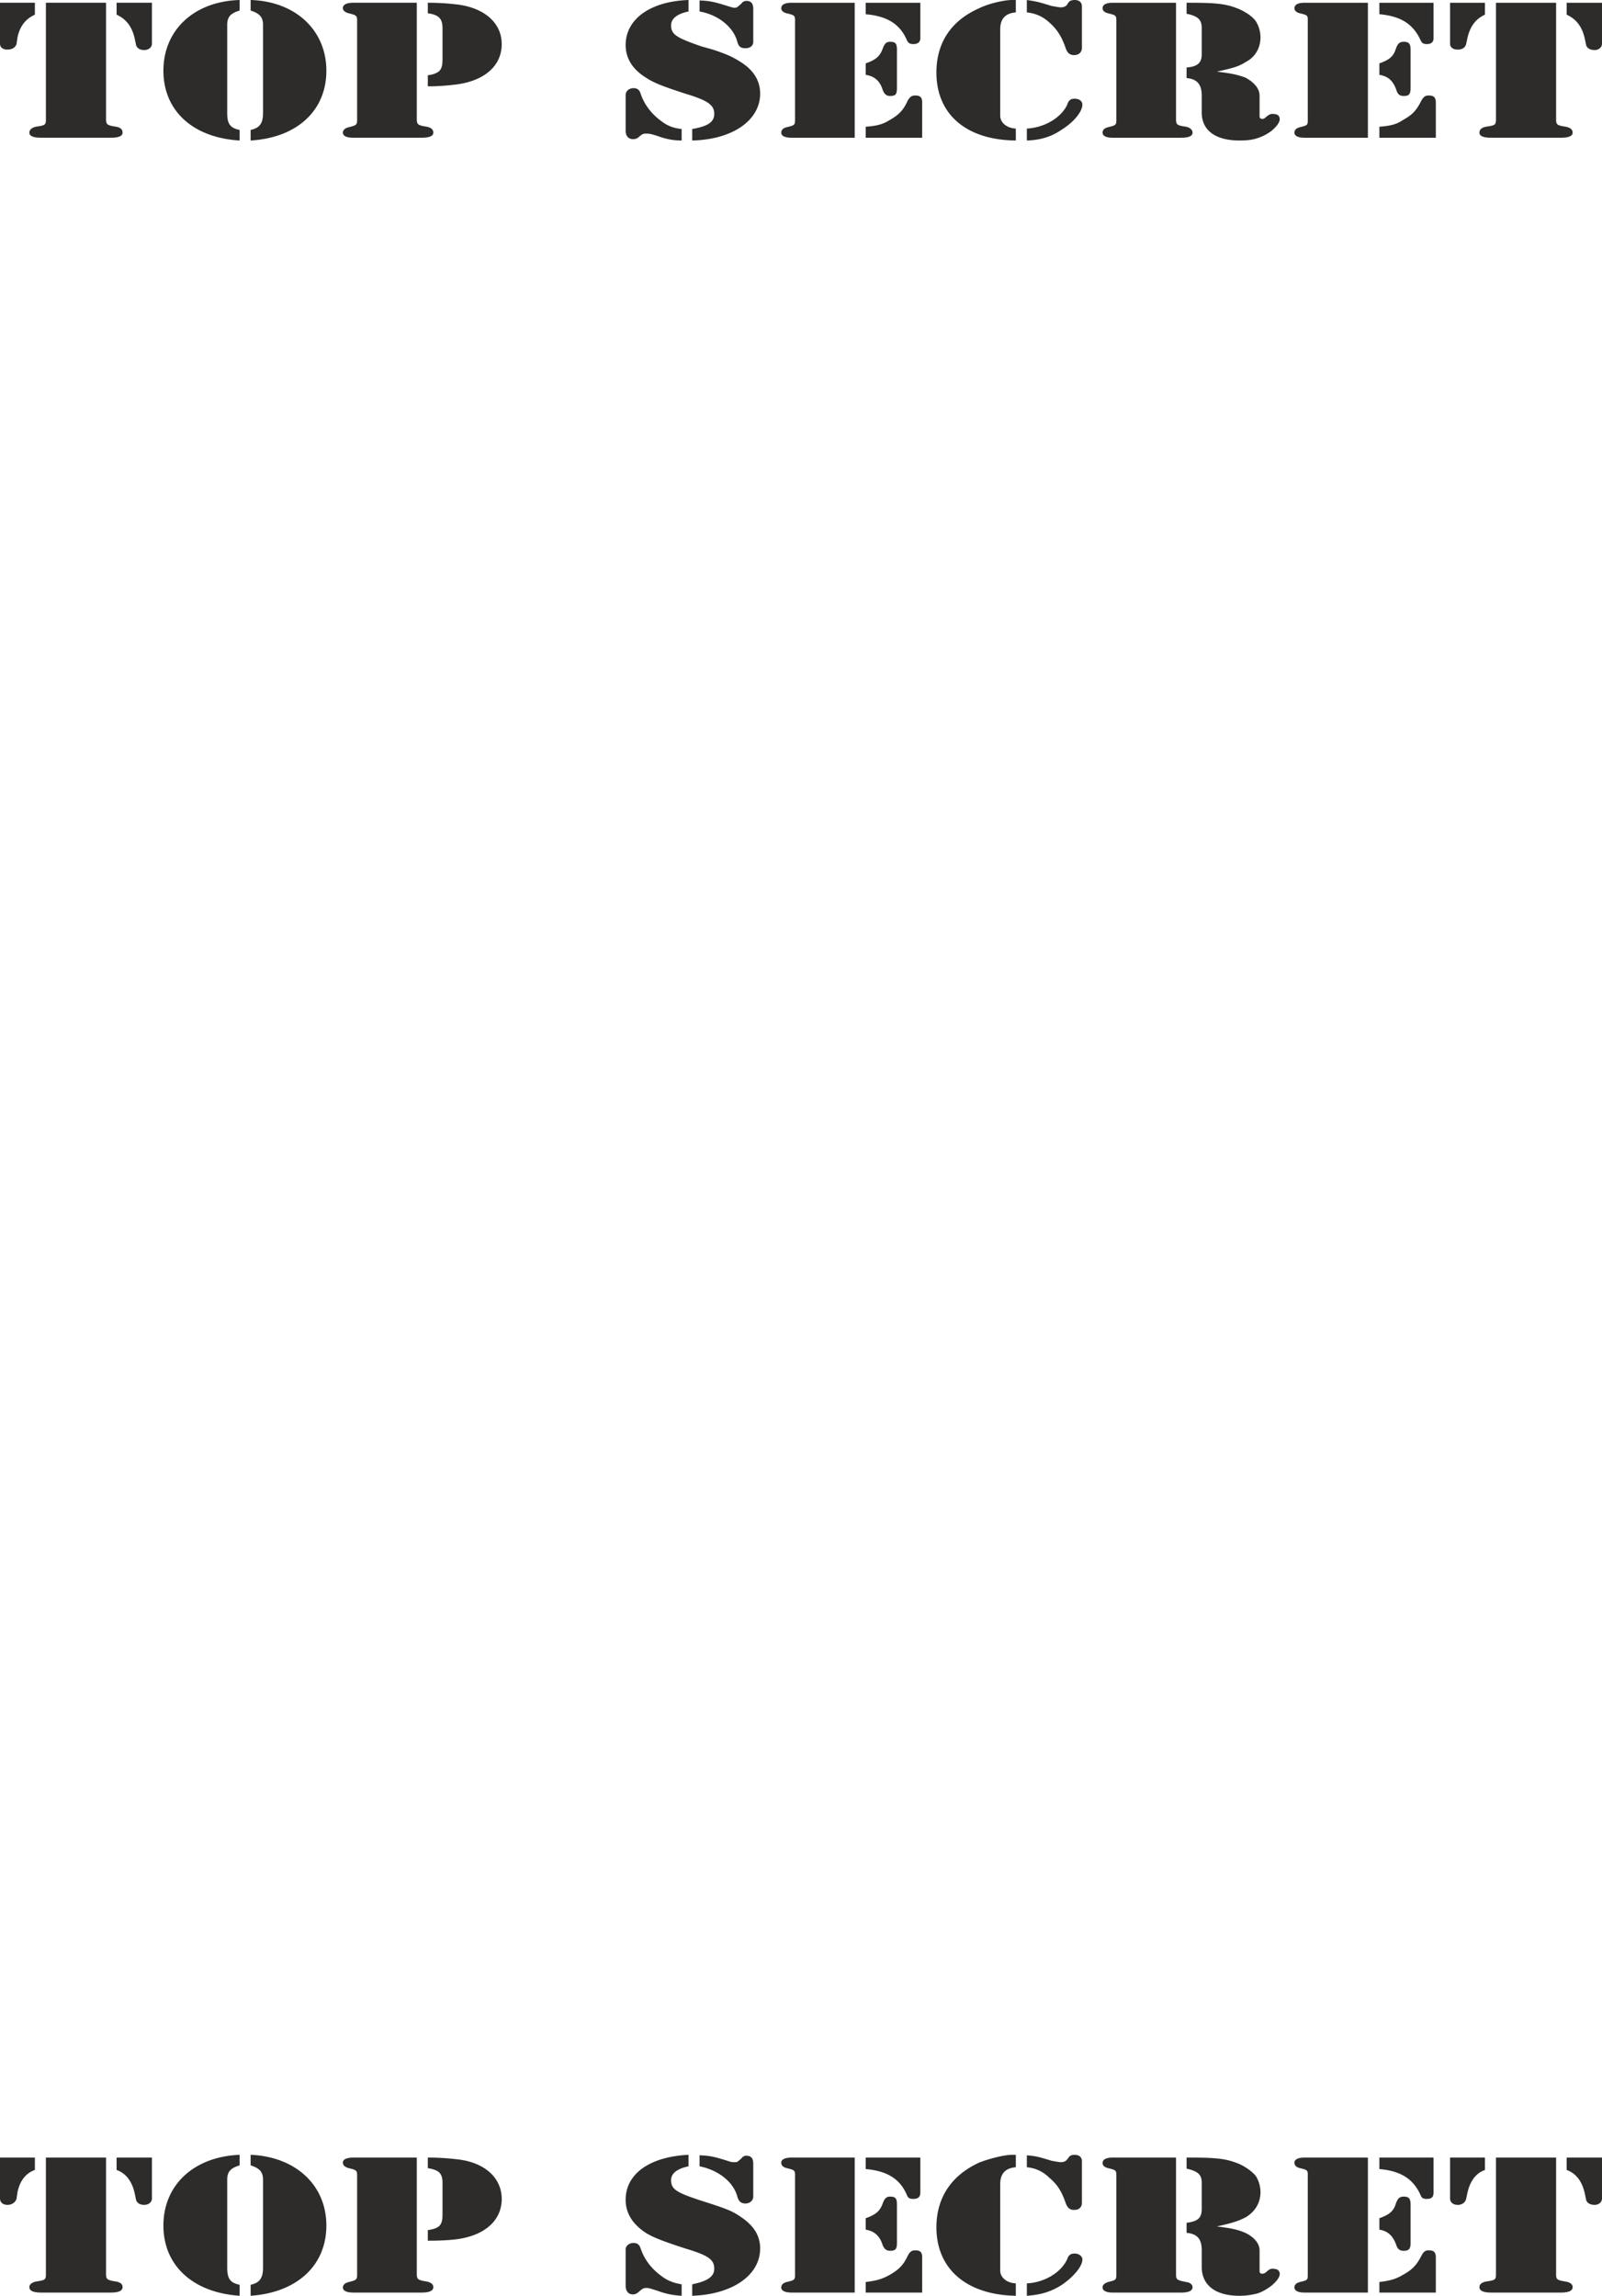 <svg height="480" viewBox="0 0 251.28 360" width="335.04" xmlns="http://www.w3.org/2000/svg"><path style="fill:#2d2c2b" d="M188.63 241.377h-9.432v18.216c0 .936-.072 1.008-1.584 1.224-.576.144-1.008.432-1.008.936s.576.792 1.872.792h10.872c1.296 0 1.872-.288 1.872-.792s-.288-.792-1.008-.936c-1.44-.216-1.584-.36-1.584-1.224v-18.216zm7.2 0h-5.544v1.872c1.44.648 2.376 1.8 2.808 3.6l.216 1.008c.072.576.576.936 1.296.936.72 0 1.224-.432 1.224-1.008v-6.408zm-23.832 0v6.408c0 .576.432.936 1.152.936s1.224-.288 1.44-.864l.144-1.008c.36-1.8 1.296-2.952 2.736-3.6v-1.872h-5.472zm37.584 1.223v-1.655c-7.2.216-11.952 4.752-11.952 11.088 0 6.264 4.608 10.512 11.952 10.944v-1.656c-1.44-.288-1.944-.936-1.944-2.592v-13.896c0-1.224.504-1.8 1.944-2.232zm1.728 0c1.368.433 1.944 1.009 1.944 2.233v13.896c0 1.584-.576 2.304-1.944 2.592v1.656c7.272-.432 11.88-4.68 11.88-10.944 0-6.336-4.824-10.872-11.88-11.088v1.656zm26.064-1.223h-9.936c-1.08 0-1.656.288-1.656.864 0 .36.36.648.936.792 1.152.288 1.296.36 1.296 1.152v15.552c0 .792-.144.864-1.296 1.152-.576.144-.936.432-.936.864 0 .504.576.792 1.656.792h10.656c1.296 0 1.872-.288 1.872-.792s-.36-.792-1.008-.936c-1.44-.216-1.584-.36-1.584-1.224v-18.216zm1.728 1.656c1.728.216 2.304.864 2.304 2.304v4.968c0 1.584-.432 2.16-2.304 2.448v1.728h.288c1.44 0 3.024-.144 4.176-.288 4.464-.576 7.128-2.952 7.128-6.336 0-3.24-2.592-5.616-6.84-6.192a38.727 38.727 0 0 0-4.464-.288h-.288v1.656zm40.896-2.088c-6.048.216-9.864 3.024-9.864 7.056 0 2.088 1.08 3.816 3.168 5.112 1.296.864 2.88 1.44 6.192 2.52 3.6 1.08 4.536 1.8 4.536 3.168 0 1.296-1.008 1.944-3.456 2.376v1.8c6.336-.144 10.656-3.168 10.656-7.344 0-1.944-.936-3.6-2.952-4.896-1.224-.792-2.088-1.224-4.464-2.016l-1.8-.504c-3.96-1.368-4.752-1.872-4.752-3.312 0-1.08 1.008-1.8 2.736-2.16v-1.8zm1.728 1.8c2.88.504 5.256 2.376 5.904 4.68.216.864.576 1.08 1.296 1.08.72 0 1.224-.36 1.224-1.008v-5.112c0-.864-.288-1.296-1.08-1.296-.36 0-.576.144-.792.432l-.504.432a.818.818 0 0 1-.576.216c-.144 0-.36-.072-.648-.144-2.52-.792-3.096-.936-4.824-1.008v1.728zm-2.808 18.432c-1.296-.144-2.232-.504-3.168-1.224-1.584-1.152-2.664-2.592-3.24-4.248-.216-.72-.576-.936-1.152-.936-.648 0-1.224.432-1.224 1.08v5.616c0 .792.432 1.296 1.152 1.296.36 0 .576-.072.864-.288.648-.576.792-.576 1.224-.576.432 0 .576 0 1.728.36 1.368.504 2.52.72 3.816.72v-1.8zm27.144-19.8h-9.864c-1.08 0-1.656.288-1.656.864 0 .36.288.648.864.792 1.224.288 1.296.36 1.296 1.152v15.552c0 .792-.072.864-1.296 1.152-.576.144-.864.432-.864.864 0 .504.576.792 1.656.792h9.864v-21.168zm1.728 0v1.8c3.312.288 5.328 1.512 6.408 3.96.216.504.432.72 1.08.72.72 0 1.08-.36 1.08-.936v-5.544h-8.568zm0 11.303c1.368.217 2.232.937 2.664 2.377.288.72.648.936 1.152.936.864 0 1.08-.216 1.08-1.296v-5.904c0-.936-.144-1.296-1.08-1.296-.576 0-.864.288-1.152 1.08-.432 1.152-1.008 1.728-2.664 2.304v1.8zm0 9.865h8.856v-5.472c0-.864-.288-1.152-1.08-1.152-.576 0-.864.216-1.224.864-.648 1.44-1.368 2.16-2.736 2.952-1.152.72-2.016.936-3.816 1.08v1.728zm23.544-21.6h-.576c-1.296 0-3.744.576-5.184 1.296-4.392 1.944-6.696 5.4-6.696 10.08 0 6.552 4.68 10.584 12.456 10.656v-1.872c-1.44-.072-2.448-.936-2.448-2.016v-13.536c0-1.656.792-2.52 2.448-2.664v-1.944zm1.728 1.944c1.368.144 2.52.648 3.528 1.584 1.296 1.152 1.944 2.232 2.592 4.104.288.72.648 1.008 1.296 1.008.792 0 1.224-.504 1.224-1.152v-6.48c0-.648-.432-1.008-1.152-1.008-.432 0-.792.144-.936.36l-.288.432c-.144.216-.576.36-.864.36-.36 0-.648-.072-1.512-.216-2.304-.72-2.52-.72-3.888-.936v1.944zm0 20.088c2.16-.072 3.888-.576 5.616-1.8 1.728-1.08 3.096-2.736 3.096-3.816 0-.576-.504-.936-1.224-.936-.576 0-.936.216-1.152.936-.936 2.016-3.528 3.6-6.336 3.744v1.872zm23.4-21.6h-9.936c-1.008 0-1.584.288-1.584.864 0 .36.288.648.864.792 1.224.288 1.296.36 1.296 1.152v15.552c0 .792-.072.864-1.296 1.152-.576.144-.864.432-.864.864 0 .504.576.792 1.584.792h10.728c1.224 0 1.8-.288 1.8-.792 0-.432-.36-.792-1.008-.936-1.44-.216-1.584-.288-1.584-1.224v-18.216zm1.656 1.728c1.8.36 2.376.936 2.376 2.232v4.104c0 1.368-.648 1.944-2.376 2.088v1.656c1.656.144 2.376 1.008 2.376 2.736v2.664c0 2.808 2.16 4.392 5.904 4.392 1.08 0 1.944-.072 2.808-.36a7.33 7.33 0 0 0 2.232-1.152c.864-.72 1.296-1.368 1.296-1.872a.853.853 0 0 0-.36-.648 2.588 2.588 0 0 0-.792-.144c-.288 0-.576.144-.936.432-.288.288-.432.36-.648.36-.288 0-.432-.144-.432-.432v-3.24c0-1.08-.864-2.088-2.232-2.808-1.152-.432-2.088-.648-4.464-.936 2.592-.576 3.384-.792 4.536-1.512 1.512-.792 2.304-2.232 2.304-3.888 0-.864-.288-1.872-.792-2.592-.576-.72-1.44-1.296-2.52-1.8-1.944-.792-3.24-1.008-7.776-1.008h-.504v1.728zm28.44-1.728h-9.936c-1.008 0-1.584.288-1.584.864 0 .36.288.648.864.792 1.224.288 1.224.36 1.224 1.152v15.552c0 .792 0 .864-1.224 1.152-.576.144-.864.432-.864.864 0 .504.576.792 1.584.792h9.936v-21.168zm1.8 0v1.8c3.312.288 5.256 1.512 6.408 3.96.216.504.432.72 1.008.72.792 0 1.08-.36 1.08-.936v-5.544h-8.496zm0 11.303c1.368.217 2.16.937 2.664 2.377.216.72.576.936 1.152.936.792 0 1.08-.216 1.08-1.296v-5.904c0-.936-.216-1.296-1.08-1.296-.648 0-.936.288-1.224 1.08-.36 1.152-.936 1.728-2.592 2.304v1.8zm0 9.865h8.856v-5.472c0-.864-.288-1.152-1.152-1.152-.504 0-.792.216-1.152.864-.72 1.44-1.368 2.16-2.808 2.952-1.08.72-1.944.936-3.744 1.08v1.728zm27.72-21.168h-9.432v18.216c0 .936-.072 1.008-1.584 1.224-.648.144-1.008.432-1.008.936s.576.792 1.872.792h10.872c1.296 0 1.872-.288 1.872-.792s-.36-.792-1.08-.936c-1.44-.216-1.512-.36-1.512-1.224v-18.216zm7.2 0h-5.544v1.872c1.44.648 2.376 1.8 2.808 3.6l.216 1.008c.072.576.576.936 1.368.936.648 0 1.152-.432 1.152-1.008v-6.408zm-23.832 0v6.408c0 .576.432.936 1.224.936.648 0 1.152-.288 1.296-.864l.216-1.008c.432-1.8 1.296-2.952 2.736-3.6v-1.872h-5.472zM188.63 579.273h-9.432v18.216c0 .936-.072 1.008-1.584 1.224-.576.144-1.008.432-1.008.864 0 .576.576.864 1.872.864h10.872c1.296 0 1.872-.288 1.872-.864 0-.432-.288-.72-1.008-.864-1.44-.216-1.584-.36-1.584-1.224v-18.216zm7.2 0h-5.544v1.944c1.44.504 2.376 1.728 2.808 3.528l.216 1.008c.072.576.576.936 1.296.936.72 0 1.224-.432 1.224-1.008v-6.408zm-23.832 0v6.408c0 .576.432 1.008 1.152 1.008s1.224-.36 1.44-.936l.144-1.008c.36-1.8 1.296-3.024 2.736-3.528v-1.944h-5.472zm37.584 1.224v-1.656c-7.2.288-11.952 4.752-11.952 11.088 0 6.264 4.608 10.512 11.952 11.016v-1.728c-1.44-.288-1.944-.936-1.944-2.664v-13.824c0-1.224.504-1.8 1.944-2.232zm1.728 0c1.368.432 1.944 1.008 1.944 2.232v13.824c0 1.656-.576 2.376-1.944 2.664v1.728c7.272-.504 11.88-4.752 11.88-11.016 0-6.336-4.824-10.8-11.88-11.088v1.656zm26.064-1.224h-9.936c-1.08 0-1.656.288-1.656.792 0 .432.36.72.936.864 1.152.288 1.296.36 1.296 1.152v15.552c0 .792-.144.864-1.296 1.152-.576.144-.936.432-.936.864 0 .504.576.792 1.656.792h10.656c1.296 0 1.872-.288 1.872-.864 0-.432-.36-.72-1.008-.864-1.44-.216-1.584-.36-1.584-1.224v-18.216zm1.728 1.656c1.728.288 2.304.792 2.304 2.304v4.968c0 1.656-.432 2.16-2.304 2.448v1.656h.288c1.44 0 3.024-.072 4.176-.216 4.464-.576 7.128-2.952 7.128-6.336 0-3.24-2.592-5.688-6.84-6.192a38.727 38.727 0 0 0-4.464-.288h-.288v1.656zm40.896-2.089c-6.048.289-9.864 2.953-9.864 7.057 0 2.088 1.08 3.816 3.168 5.184 1.296.792 2.88 1.368 6.192 2.448 3.6 1.08 4.536 1.728 4.536 3.168 0 1.224-1.008 1.944-3.456 2.448v1.8c6.336-.216 10.656-3.24 10.656-7.416 0-1.944-.936-3.528-2.952-4.896-1.224-.864-2.088-1.224-4.464-2.016l-1.8-.576c-3.96-1.296-4.752-1.8-4.752-3.24 0-1.08 1.008-1.8 2.736-2.16v-1.8zm1.728 1.8c2.88.577 5.256 2.377 5.904 4.68.216.793.576 1.153 1.296 1.153.72 0 1.224-.504 1.224-1.08v-5.112c0-.864-.288-1.296-1.08-1.296-.36 0-.576.144-.792.432l-.504.432c-.144.144-.36.144-.576.144-.144 0-.36 0-.648-.072-2.52-.792-3.096-.936-4.824-1.008v1.728zm-2.808 18.505c-1.296-.216-2.232-.576-3.168-1.296-1.584-1.152-2.664-2.592-3.24-4.248-.216-.72-.576-.936-1.152-.936-.648 0-1.224.432-1.224 1.008v5.688c0 .864.432 1.368 1.152 1.368.36 0 .576-.144.864-.36.648-.576.792-.648 1.224-.648.432 0 .576.072 1.728.432 1.368.504 2.52.72 3.816.792v-1.8zm27.144-19.872h-9.864c-1.08 0-1.656.288-1.656.792 0 .432.288.72.864.864 1.224.288 1.296.36 1.296 1.152v15.552c0 .792-.072.864-1.296 1.152-.576.144-.864.432-.864.864 0 .504.576.792 1.656.792h9.864v-21.168zm1.728 0v1.8c3.312.288 5.328 1.512 6.408 3.96.216.576.432.72 1.08.72.72 0 1.08-.288 1.08-1.008v-5.472h-8.568zm0 11.304c1.368.216 2.232 1.008 2.664 2.448.288.648.648.864 1.152.864.864 0 1.08-.288 1.08-1.224v-5.976c0-.936-.144-1.296-1.08-1.296-.576 0-.864.288-1.152 1.08-.432 1.152-1.008 1.728-2.664 2.304v1.8zm0 9.863h8.856v-5.471c0-.864-.288-1.152-1.08-1.152-.576 0-.864.216-1.224.936-.648 1.368-1.368 2.088-2.736 2.88-1.152.648-2.016.936-3.816 1.152v1.656zm23.544-21.6h-.576c-1.296 0-3.744.649-5.184 1.225-4.392 2.016-6.696 5.544-6.696 10.152 0 6.48 4.68 10.584 12.456 10.728V599c-1.44-.072-2.448-.936-2.448-2.016v-13.535c0-1.656.792-2.52 2.448-2.664v-1.944zm1.728 1.945c1.368.144 2.52.648 3.528 1.656 1.296 1.08 1.944 2.16 2.592 4.032.288.72.648 1.008 1.296 1.008.792 0 1.224-.432 1.224-1.152v-6.48c0-.648-.432-1.008-1.152-1.008-.432 0-.792.144-.936.432l-.288.36c-.144.216-.576.36-.864.36-.36 0-.648-.072-1.512-.216-2.304-.72-2.52-.72-3.888-.864v1.872zm0 20.16c2.16-.144 3.888-.648 5.616-1.8 1.728-1.224 3.096-2.808 3.096-3.888 0-.504-.504-.936-1.224-.936-.576 0-.936.216-1.152.864-.936 2.088-3.528 3.672-6.336 3.816v1.944zm23.4-21.672h-9.936c-1.008 0-1.584.288-1.584.864 0 .36.288.648.864.792 1.224.288 1.296.36 1.296 1.152v15.552c0 .792-.072.864-1.296 1.152-.576.216-.864.432-.864.864 0 .504.576.792 1.584.792h10.728c1.224 0 1.8-.288 1.8-.864 0-.36-.36-.72-1.008-.792-1.44-.288-1.584-.36-1.584-1.224v-18.288zm1.656 1.727c1.8.433 2.376.937 2.376 2.233v4.104c0 1.44-.648 1.944-2.376 2.16v1.584c1.656.144 2.376.936 2.376 2.736v2.592c0 2.88 2.16 4.536 5.904 4.536 1.08 0 1.944-.144 2.808-.36.72-.216 1.584-.72 2.232-1.224.864-.72 1.296-1.368 1.296-1.872a.853.853 0 0 0-.36-.648 2.588 2.588 0 0 0-.792-.144c-.288 0-.576.144-.936.504-.288.216-.432.288-.648.288-.288 0-.432-.144-.432-.432v-3.24c0-1.08-.864-2.088-2.232-2.736-1.152-.504-2.088-.72-4.464-1.008 2.592-.576 3.384-.864 4.536-1.44 1.512-.936 2.304-2.304 2.304-3.96 0-.864-.288-1.872-.792-2.592-.576-.648-1.44-1.296-2.52-1.8-1.944-.792-3.24-1.008-7.776-1.008h-.504V581zm28.44-1.727h-9.936c-1.008 0-1.584.288-1.584.792 0 .432.288.72.864.864 1.224.288 1.224.36 1.224 1.152v15.552c0 .792 0 .864-1.224 1.152-.576.144-.864.432-.864.864 0 .504.576.792 1.584.792h9.936v-21.168zm1.8 0v1.8c3.312.288 5.256 1.512 6.408 3.96.216.576.432.72 1.008.72.792 0 1.08-.288 1.08-1.008v-5.472h-8.496zm0 11.304c1.368.216 2.16 1.008 2.664 2.448.216.648.576.864 1.152.864.792 0 1.08-.288 1.08-1.224v-5.976c0-.936-.216-1.296-1.08-1.296-.648 0-.936.288-1.224 1.08-.36 1.152-.936 1.728-2.592 2.304v1.8zm0 9.863h8.856v-5.471c0-.864-.288-1.152-1.152-1.152-.504 0-.792.216-1.152.936-.72 1.368-1.368 2.088-2.808 2.88-1.08.648-1.944.936-3.744 1.152v1.656zm27.72-21.167h-9.432v18.216c0 .936-.072 1.008-1.584 1.224-.648.144-1.008.432-1.008.864 0 .576.576.864 1.872.864h10.872c1.296 0 1.872-.288 1.872-.864 0-.432-.36-.72-1.08-.864-1.44-.216-1.512-.36-1.512-1.224v-18.216zm7.2 0h-5.544v1.944c1.44.504 2.376 1.728 2.808 3.528l.216 1.008c.072.576.576.936 1.368.936.648 0 1.152-.432 1.152-1.008v-6.408zm-23.832 0v6.408c0 .576.432 1.008 1.224 1.008.648 0 1.152-.36 1.296-.936l.216-1.008c.432-1.8 1.296-3.024 2.736-3.528v-1.944h-5.472z" transform="translate(-171.998 -240.945)"/></svg>
